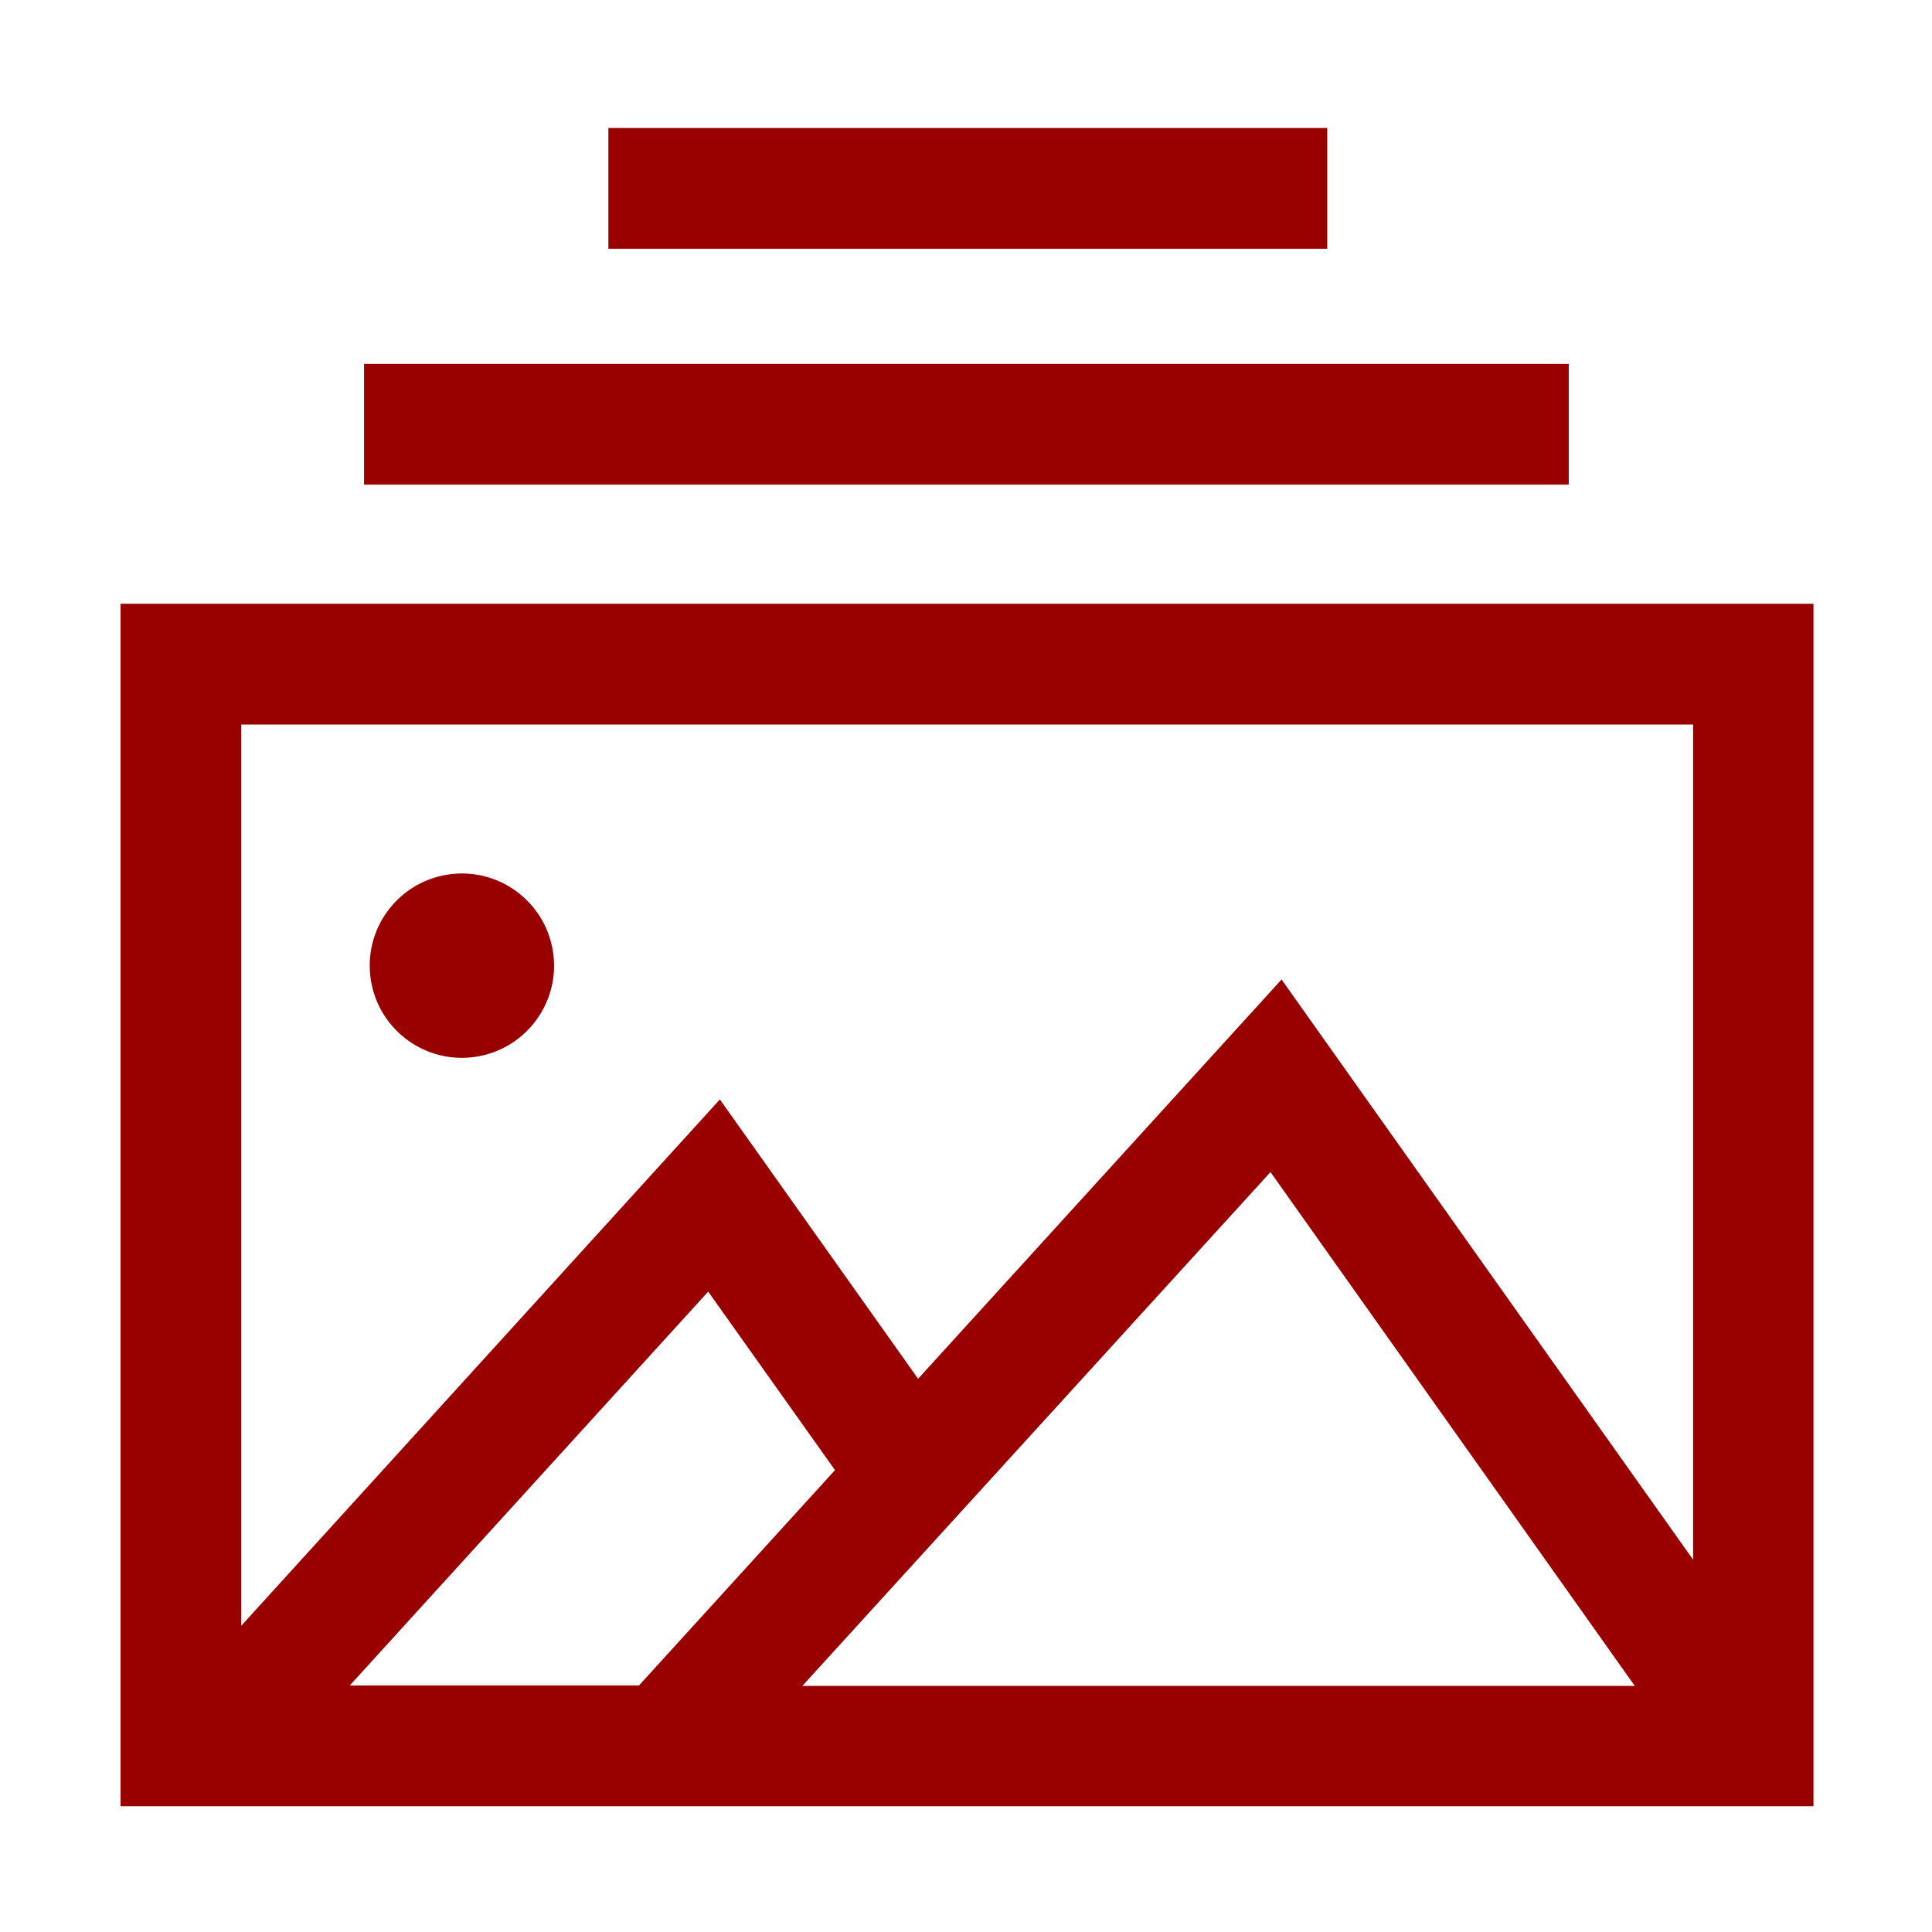 <?xml version="1.0" encoding="UTF-8" standalone="no"?>
<svg xmlns="http://www.w3.org/2000/svg" viewBox="0 0 96 96">
  <defs>
    <style>.cls-1{fill:#900;}.cls-2{fill:none;}</style>
  </defs>
  <g data-name="Photo library copy" id="Photo_library_copy">
    <path class="cls-1" d="M6,30V89.75H90.12V30Zm78.14,6v41.5L63.69,48.67,45.63,68.51,35.78,54.63,12,80.78V36Zm-21,22.24,18.1,25.53H39.88ZM31.76,83.75H17.39L35.2,64.18l6.3,8.87Z" transform="translate(-0.01 0)"/>
    <rect class="cls-1" height="6" width="59.86" x="18.09" y="18.08"/>
    <rect class="cls-1" height="6" width="35.72" x="30.23" y="6.36"/>
    <circle class="cls-1" cx="22.95" cy="47.98" r="4.58" transform="translate(-7.39 4.3) rotate(-9.22)"/>
  </g>
  <g id="Frame">
    <rect class="cls-2" height="96" width="96"/>
  </g>
</svg>

